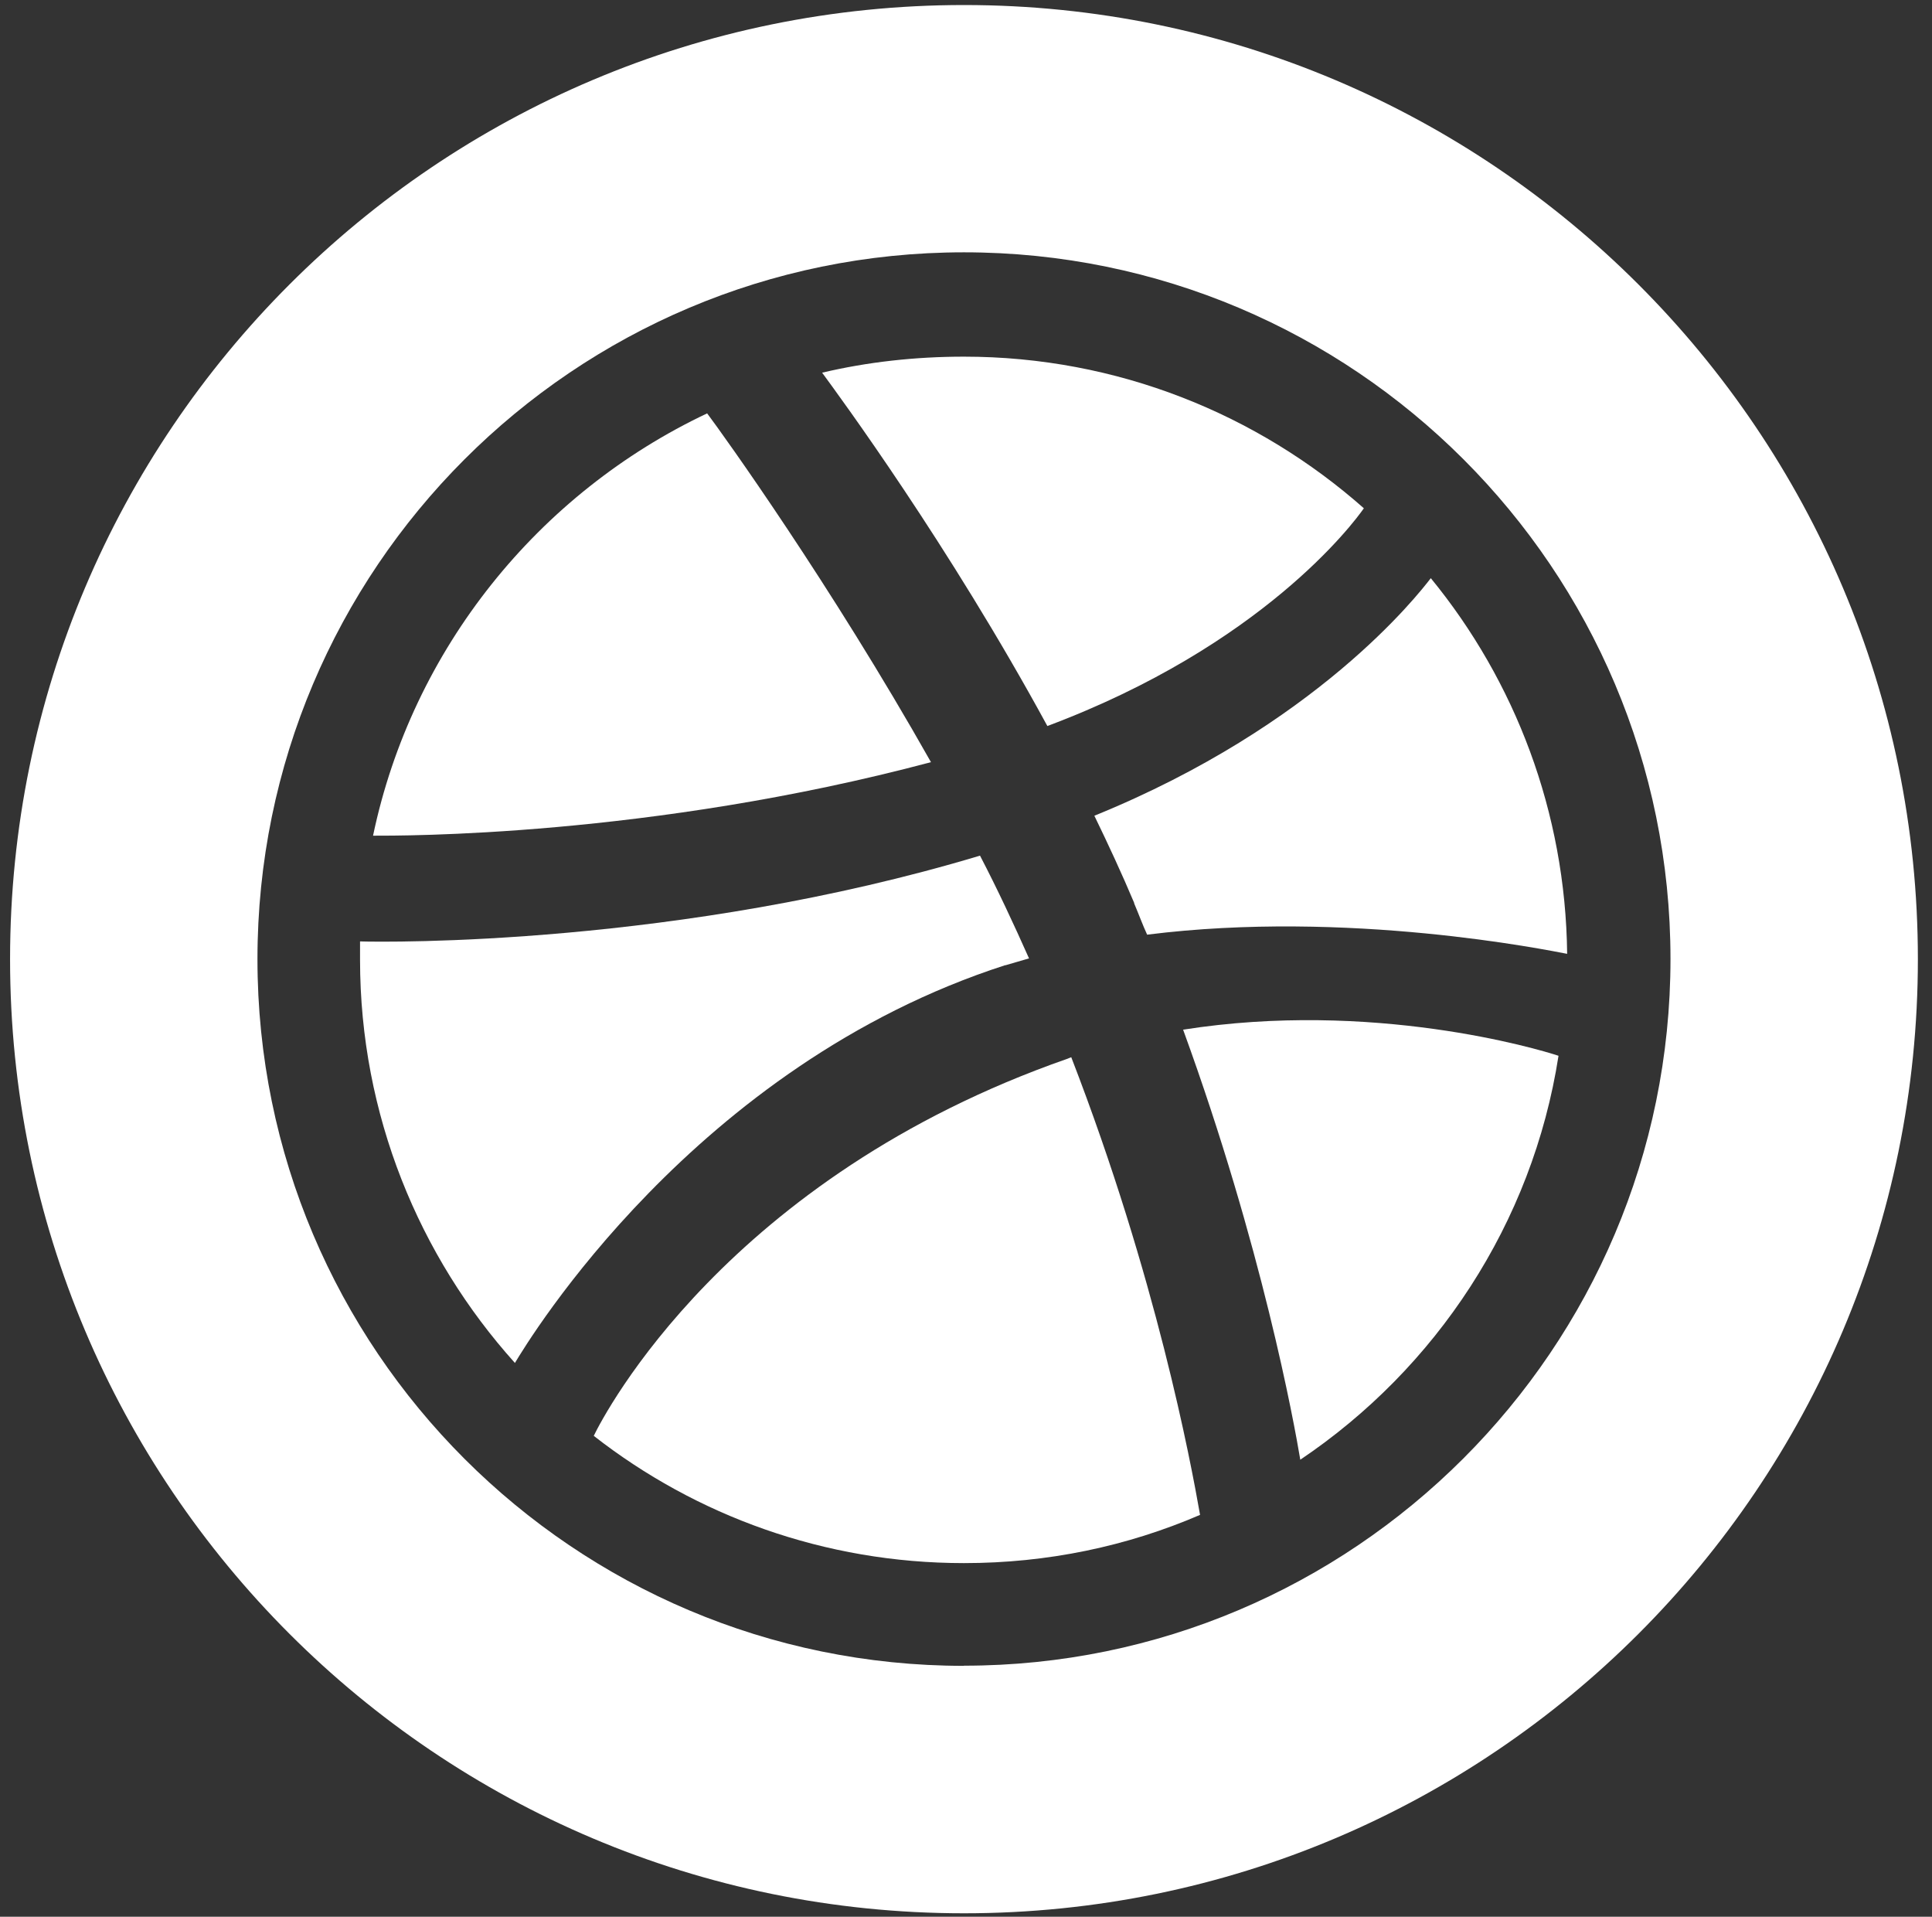 <?xml version="1.0" encoding="UTF-8"?> <svg xmlns="http://www.w3.org/2000/svg" width="123" height="122" viewBox="0 0 123 122" fill="none"><rect x="0" y="0" width="123" height="122" fill="#333333" stroke="none"/><g clip-path="url(#clip0_959_644)"><path fill-rule="evenodd" clip-rule="evenodd" d="M59.27 48.511C52.88 37.191 46.05 27.68 45.02 26.311C34.29 31.381 26.24 41.291 23.75 53.191C25.46 53.191 41.31 53.291 59.27 48.511Z" fill="white"></path><path fill-rule="evenodd" clip-rule="evenodd" d="M72.202 57.491C72.492 58.171 72.742 58.861 73.032 59.491C85.812 57.881 98.502 60.471 99.772 60.711C99.672 51.681 96.452 43.341 91.092 36.801C90.262 37.871 83.822 46.171 69.672 51.921C70.552 53.731 71.432 55.631 72.212 57.481L72.202 57.491Z" fill="white"></path><path fill-rule="evenodd" clip-rule="evenodd" d="M64.002 61.441C64.492 61.291 65.022 61.151 65.512 61.001C64.532 58.801 63.512 56.611 62.392 54.461C43.222 60.221 24.582 59.971 22.922 59.921V61.091C22.922 70.951 26.682 79.971 32.782 86.751C33.662 85.291 44.202 67.821 64.002 61.431V61.441Z" fill="white"></path><path fill-rule="evenodd" clip-rule="evenodd" d="M86.84 32.361C80.06 26.361 71.13 22.701 61.37 22.701C58.25 22.701 55.22 23.041 52.34 23.721C53.41 25.181 60.39 34.651 66.68 46.211C80.34 41.091 86.15 33.331 86.83 32.351L86.84 32.361Z" fill="white"></path><path fill-rule="evenodd" clip-rule="evenodd" d="M67.951 67.391C46.291 74.951 38.481 89.981 37.801 91.391C44.291 96.461 52.491 99.491 61.371 99.491C66.691 99.491 71.761 98.421 76.401 96.421C75.811 93.051 73.621 81.301 68.201 67.291C68.101 67.341 68.051 67.341 67.961 67.391H67.951Z" fill="white"></path><path fill-rule="evenodd" clip-rule="evenodd" d="M61.371 0.32C27.831 0.32 0.641 27.51 0.641 61.05C0.641 94.59 27.831 121.78 61.371 121.78C94.911 121.78 122.101 94.59 122.101 61.05C122.101 27.51 94.911 0.32 61.371 0.32ZM61.371 106.03C36.541 106.03 16.391 85.88 16.391 61.05C16.391 36.22 36.531 16.06 61.371 16.06C86.211 16.06 106.351 36.21 106.351 61.04C106.351 85.87 86.151 106.02 61.371 106.02V106.03Z" fill="white"></path><path fill-rule="evenodd" clip-rule="evenodd" d="M75.323 65.54C80.353 79.35 82.392 90.57 82.782 92.91C91.422 87.1 97.562 77.88 99.222 67.2C97.903 66.76 87.362 63.64 75.312 65.54H75.323Z" fill="white"></path></g><defs><clipPath id="clip0_959_644"><rect width="121.46" height="121.46" fill="white" transform="translate(0.641 0.32)"></rect></clipPath></defs></svg> 